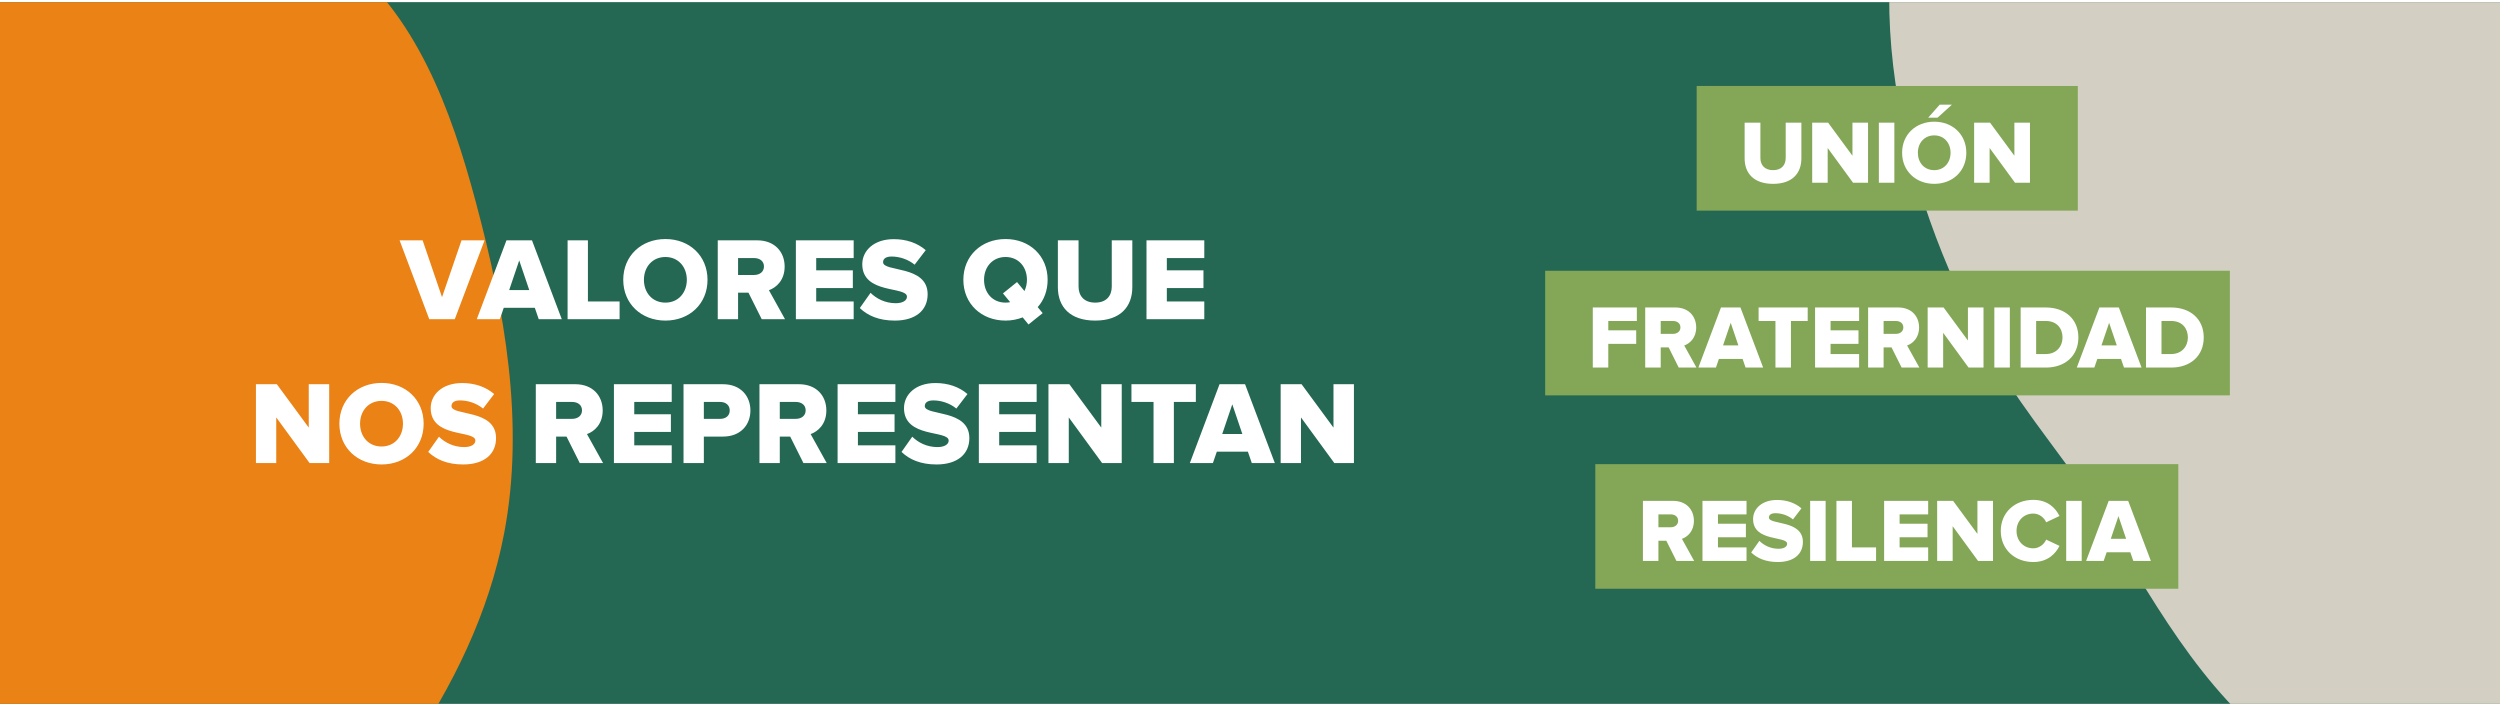 <?xml version="1.0" encoding="UTF-8"?>
<svg id="Capa_1" data-name="Capa 1" xmlns="http://www.w3.org/2000/svg" xmlns:xlink="http://www.w3.org/1999/xlink" viewBox="0 0 3840 1081.19">
  <defs>
    <style>
      .cls-1 {
        fill: #fff;
      }

      .cls-2 {
        fill: #d3d0c3;
      }

      .cls-3, .cls-4, .cls-5 {
        fill: none;
      }

      .cls-4 {
        clip-path: url(#clippath);
      }

      .cls-5 {
        clip-path: url(#clippath-1);
      }

      .cls-6 {
        fill: #246854;
      }

      .cls-7 {
        fill: #83a757;
      }

      .cls-8 {
        fill: #ea8215;
      }
    </style>
    <clipPath id="clippath">
      <rect class="cls-3" y="-1370" width="3840" height="2740"/>
    </clipPath>
    <clipPath id="clippath-1">
      <rect class="cls-3" y="3.32" width="3841" height="1079.72"/>
    </clipPath>
  </defs>
  <g class="cls-4">
    <g>
      <rect class="cls-1" y="-1370" width="3840" height="2740"/>
      <rect class="cls-6" y="3.32" width="3841" height="1079.72"/>
      <g class="cls-5">
        <path class="cls-8" d="m-468.64,1353.02c53.24,212.23,256.26,399.61,472.57,366.65,156.91-23.89,275.97-149.48,381.99-267.71,167.43-186.79,341.52-386.61,388.49-633.02,32.14-168.64.78-342.87-43.6-508.71-37.93-141.67-91.56-289.65-208.82-377.63-124.51-93.39-301.56-97.62-444.01-34.91C-179.82,11.18-336.8,311.13-395.73,574.05c-21.89,97.62-22.54,198.44-42.57,296.56-33.08,162.96-72.05,316.15-30.35,482.41Z"/>
        <path class="cls-2" d="m3538.09,1176.35c183.01,119.92,459.3,120.05,595.97-50.82,99.16-123.93,101.55-296.97,99.33-455.76-3.53-250.82-11.01-515.74-143.52-728.72-90.7-145.77-231.87-252.59-376.91-344.42-123.92-78.44-263.68-150.87-409.52-136.06-154.84,15.76-287.87,132.67-350.08,275.34-112.58,258.19-24.64,585.12,110.27,818.35,50.09,86.61,117.96,161.16,169.75,246.87,86.15,142.23,161.35,281.26,304.71,375.22Z"/>
      </g>
      <path class="cls-1" d="m698.54,490.24h-39.21l-45.56-121.08h35.4l29.77,87.31,29.95-87.31h35.4l-45.74,121.08Zm164.34,0h-35.4l-5.99-17.43h-47.74l-5.99,17.43h-35.4l45.56-121.08h39.21l45.74,121.08Zm-49.92-44.66l-15.43-45.56-15.43,45.56h30.86Zm138.74,44.66h-79.87v-121.08h31.22v93.85h48.65v27.23Zm70.41,2.18c-37.03,0-64.8-25.78-64.8-62.63s27.77-62.63,64.8-62.63,64.63,25.78,64.63,62.63-27.6,62.63-64.63,62.63Zm0-27.6c19.97,0,32.86-15.43,32.86-35.03s-12.89-35.04-32.86-35.04-33.04,15.25-33.04,35.04,12.89,35.03,33.04,35.03Zm183.64,25.42h-35.76l-20.33-40.66h-15.98v40.66h-31.22v-121.08h60.63c26.87,0,42.12,17.79,42.12,40.3,0,21.06-12.89,32.31-24.15,36.3l24.69,44.48Zm-47.38-67.89c8.17,0,15.07-4.54,15.07-13.07s-6.9-12.89-15.07-12.89h-24.69v25.96h24.69Zm152.87,67.89h-88.76v-121.08h88.76v27.23h-57.54v18.88h56.27v27.23h-56.27v20.51h57.54v27.23Zm63.15,2.18c-24.51,0-41.57-7.63-53.73-19.25l16.52-23.41c8.71,8.71,22.14,15.97,38.66,15.97,10.71,0,17.25-4.17,17.25-9.98,0-16.52-68.62-3.27-68.62-49.92,0-20.33,17.25-38.49,48.29-38.49,19.42,0,36.3,5.81,49.19,16.89l-17.06,22.32c-10.17-8.35-23.42-12.52-35.4-12.52-9.08,0-13.07,3.63-13.07,8.71,0,15.43,68.44,4.18,68.44,49.2,0,24.32-17.98,40.48-50.47,40.48Zm170.15,0c-37.03,0-64.81-25.78-64.81-62.63s27.78-62.63,64.81-62.63,64.62,25.78,64.62,62.63c0,16.7-5.62,31.22-15.25,41.93l7.63,9.26-21.78,17.43-8.9-10.89c-7.99,3.08-16.88,4.9-26.32,4.9Zm0-27.6c2.36,0,4.72-.18,7.08-.72l-11.07-13.43,21.6-17.43,11.43,13.79c2.36-5.08,3.82-10.89,3.82-17.24,0-19.79-12.89-35.04-32.86-35.04s-33.04,15.25-33.04,35.04,12.89,35.03,33.04,35.03Zm137.71,27.6c-39.03,0-57.36-21.42-57.36-51.19v-72.07h31.77v70.98c0,14.34,8.53,24.68,25.59,24.68s25.42-10.34,25.42-24.68v-70.98h31.58v71.88c0,30.14-18.33,51.38-57,51.38Zm167.55-2.18h-88.77v-121.08h88.77v27.23h-57.54v18.88h56.27v27.23h-56.27v20.51h57.54v27.23Zm-1344.15,221h-30.13l-51.19-70.07v70.07h-31.22v-121.08h32.13l49.01,66.62v-66.62h31.4v121.08Zm80.46,2.18c-37.03,0-64.81-25.78-64.81-62.63s27.77-62.63,64.81-62.63,64.62,25.78,64.62,62.63-27.59,62.63-64.62,62.63Zm0-27.6c19.97,0,32.86-15.43,32.86-35.03s-12.89-35.04-32.86-35.04-33.04,15.25-33.04,35.04,12.89,35.03,33.04,35.03Zm125.37,27.6c-24.51,0-41.57-7.63-53.73-19.25l16.52-23.41c8.71,8.71,22.15,15.97,38.67,15.97,10.71,0,17.24-4.17,17.24-9.98,0-16.52-68.62-3.27-68.62-49.92,0-20.33,17.24-38.49,48.29-38.49,19.42,0,36.3,5.81,49.19,16.89l-17.06,22.32c-10.16-8.35-23.42-12.52-35.4-12.52-9.08,0-13.07,3.63-13.07,8.71,0,15.43,68.44,4.18,68.44,49.2,0,24.32-17.97,40.48-50.47,40.48Zm214.8-2.18h-35.76l-20.33-40.66h-15.97v40.66h-31.22v-121.08h60.63c26.87,0,42.11,17.79,42.11,40.3,0,21.06-12.89,32.31-24.14,36.3l24.69,44.48Zm-47.38-67.89c8.17,0,15.07-4.54,15.07-13.07s-6.9-12.89-15.07-12.89h-24.69v25.96h24.69Zm152.87,67.89h-88.77v-121.08h88.77v27.23h-57.54v18.88h56.27v27.23h-56.27v20.51h57.54v27.23Zm49.35,0h-31.22v-121.08h60.63c27.23,0,42.11,18.33,42.11,40.3s-14.88,40.12-42.11,40.12h-29.41v40.66Zm25.23-67.89c8.36,0,14.53-4.72,14.53-12.89s-6.17-13.07-14.53-13.07h-25.23v25.96h25.23Zm163.49,67.89h-35.77l-20.33-40.66h-15.97v40.66h-31.22v-121.08h60.63c26.86,0,42.11,17.79,42.11,40.3,0,21.06-12.89,32.31-24.14,36.3l24.69,44.48Zm-47.38-67.89c8.17,0,15.06-4.54,15.06-13.07s-6.89-12.89-15.06-12.89h-24.69v25.96h24.69Zm152.87,67.89h-88.77v-121.08h88.77v27.23h-57.55v18.88h56.28v27.23h-56.28v20.51h57.55v27.23Zm63.15,2.18c-24.51,0-41.57-7.63-53.74-19.25l16.52-23.41c8.72,8.71,22.15,15.97,38.67,15.97,10.71,0,17.24-4.17,17.24-9.98,0-16.52-68.61-3.27-68.61-49.92,0-20.33,17.24-38.49,48.28-38.49,19.43,0,36.31,5.81,49.2,16.89l-17.07,22.32c-10.16-8.35-23.41-12.52-35.4-12.52-9.07,0-13.07,3.63-13.07,8.71,0,15.43,68.44,4.18,68.44,49.2,0,24.32-17.97,40.48-50.46,40.48Zm153.83-2.18h-88.77v-121.08h88.77v27.23h-57.54v18.88h56.27v27.23h-56.27v20.51h57.54v27.23Zm130.68,0h-30.14l-51.19-70.07v70.07h-31.22v-121.08h32.13l49.01,66.62v-66.62h31.41v121.08Zm80.09,0h-31.22v-93.85h-33.94v-27.23h98.93v27.23h-33.77v93.85Zm155.09,0h-35.4l-5.99-17.43h-47.74l-5.99,17.43h-35.4l45.57-121.08h39.21l45.74,121.08Zm-49.92-44.66l-15.43-45.56-15.43,45.56h30.86Zm171.41,44.66h-30.13l-51.19-70.07v70.07h-31.22v-121.08h32.13l49.01,66.62v-66.62h31.4v121.08Z"/>
      <rect class="cls-7" x="2606.08" y="132.04" width="585.45" height="191.47"/>
      <path class="cls-1" d="m2723.47,282.39c-29.75,0-43.72-16.32-43.72-39.01v-54.93h24.21v54.1c0,10.93,6.51,18.81,19.51,18.81s19.37-7.88,19.37-18.81v-54.1h24.07v54.79c0,22.97-13.97,39.15-43.44,39.15Zm145.83-1.66h-22.97l-39.02-53.4v53.4h-23.79v-92.28h24.49l37.35,50.78v-50.78h23.94v92.28Zm40.43,0h-23.8v-92.28h23.8v92.28Zm88.41-119.95l-22,19.92h-14.39l17.57-19.92h18.82Zm-27.12,121.61c-28.22,0-49.39-19.64-49.39-47.73s21.17-47.73,49.39-47.73,49.25,19.65,49.25,47.73-21.03,47.73-49.25,47.73Zm0-21.03c15.22,0,25.04-11.76,25.04-26.7s-9.82-26.7-25.04-26.7-25.18,11.62-25.18,26.7,9.82,26.7,25.18,26.7Zm147.02,19.37h-22.97l-39.01-53.4v53.4h-23.8v-92.28h24.49l37.35,50.78v-50.78h23.94v92.28Z"/>
      <rect class="cls-7" x="2450.39" y="712.91" width="895.51" height="191.42"/>
      <path class="cls-1" d="m2602.25,861.6h-27.25l-15.5-30.99h-12.17v30.99h-23.8v-92.28h46.21c20.48,0,32.1,13.56,32.1,30.71,0,16.05-9.83,24.63-18.4,27.67l18.81,33.9Zm-36.11-51.74c6.23,0,11.48-3.46,11.48-9.96s-5.25-9.83-11.48-9.83h-18.81v19.79h18.81Zm116.52,51.74h-67.66v-92.28h67.66v20.75h-43.86v14.39h42.89v20.75h-42.89v15.64h43.86v20.75Zm48.12,1.66c-18.67,0-31.68-5.81-40.95-14.66l12.59-17.85c6.64,6.64,16.88,12.17,29.47,12.17,8.16,0,13.15-3.18,13.15-7.61,0-12.59-52.3-2.49-52.3-38.04,0-15.5,13.14-29.34,36.8-29.34,14.8,0,27.67,4.43,37.49,12.87l-13,17.02c-7.75-6.36-17.85-9.55-26.98-9.55-6.92,0-9.96,2.77-9.96,6.64,0,11.76,52.16,3.19,52.16,37.5,0,18.54-13.7,30.85-38.47,30.85Zm73.39-1.66h-23.79v-92.28h23.79v92.28Zm77.48,0h-60.87v-92.28h23.79v71.53h37.08v20.75Zm80.01,0h-67.65v-92.28h67.65v20.75h-43.86v14.39h42.89v20.75h-42.89v15.64h43.86v20.75Zm99.6,0h-22.97l-39.01-53.4v53.4h-23.8v-92.28h24.49l37.36,50.77v-50.77h23.93v92.28Zm61.88,1.66c-28.36,0-49.95-19.37-49.95-47.73s21.59-47.73,49.95-47.73c22.27,0,34.17,12.59,40.26,24.76l-20.48,9.69c-3.04-7.34-10.93-13.42-19.78-13.42-15.08,0-25.74,11.62-25.74,26.7s10.66,26.7,25.74,26.7c8.85,0,16.74-6.09,19.78-13.42l20.48,9.69c-5.95,11.89-17.99,24.76-40.26,24.76Zm74.35-1.66h-23.8v-92.28h23.8v92.28Zm106.25,0h-26.98l-4.56-13.28h-36.39l-4.56,13.28h-26.98l34.72-92.28h29.89l34.86,92.28Zm-38.04-34.03l-11.76-34.73-11.76,34.73h23.52Z"/>
      <rect class="cls-7" x="2373.38" y="415.88" width="1051.73" height="191.42"/>
      <path class="cls-1" d="m2470.32,564.57h-23.8v-92.29h67.66v20.76h-43.86v14.39h42.89v20.75h-42.89v36.39Zm135.45,0h-27.25l-15.5-31h-12.18v31h-23.79v-92.29h46.21c20.47,0,32.1,13.56,32.1,30.72,0,16.05-9.83,24.63-18.4,27.67l18.81,33.9Zm-36.11-51.75c6.23,0,11.48-3.46,11.48-9.96s-5.25-9.82-11.48-9.82h-18.82v19.78h18.82Zm138.51,51.75h-26.98l-4.56-13.29h-36.39l-4.57,13.29h-26.97l34.72-92.29h29.89l34.86,92.29Zm-38.04-34.04l-11.76-34.73-11.77,34.73h23.53Zm80.76,34.04h-23.8v-71.53h-25.87v-20.76h75.4v20.76h-25.73v71.53Zm104.72,0h-67.66v-92.29h67.66v20.76h-43.86v14.39h42.89v20.75h-42.89v15.63h43.86v20.76Zm92.54,0h-27.26l-15.49-31h-12.18v31h-23.8v-92.29h46.21c20.48,0,32.1,13.56,32.1,30.72,0,16.05-9.82,24.63-18.4,27.67l18.82,33.9Zm-36.11-51.75c6.22,0,11.48-3.46,11.48-9.96s-5.26-9.82-11.48-9.82h-18.82v19.78h18.82Zm134.63,51.75h-22.96l-39.02-53.41v53.41h-23.8v-92.29h24.49l37.36,50.78v-50.78h23.93v92.29Zm40.44,0h-23.8v-92.29h23.8v92.29Zm55.48,0h-38.88v-92.29h38.74c29.05,0,49.94,17.44,49.94,46.08s-20.89,46.21-49.8,46.21Zm-.14-20.76c16.19,0,25.59-11.76,25.59-25.45s-8.57-25.32-25.45-25.32h-15.08v50.77h14.94Zm146.98,20.76h-26.98l-4.57-13.29h-36.38l-4.57,13.29h-26.98l34.73-92.29h29.88l34.87,92.29Zm-38.05-34.04l-11.76-34.73-11.76,34.73h23.52Zm83.74,34.04h-38.88v-92.29h38.74c29.06,0,49.95,17.44,49.95,46.08s-20.89,46.21-49.81,46.21Zm-.14-20.76c16.19,0,25.6-11.76,25.6-25.45s-8.58-25.32-25.46-25.32h-15.08v50.77h14.94Z"/>
    </g>
  </g>
</svg>